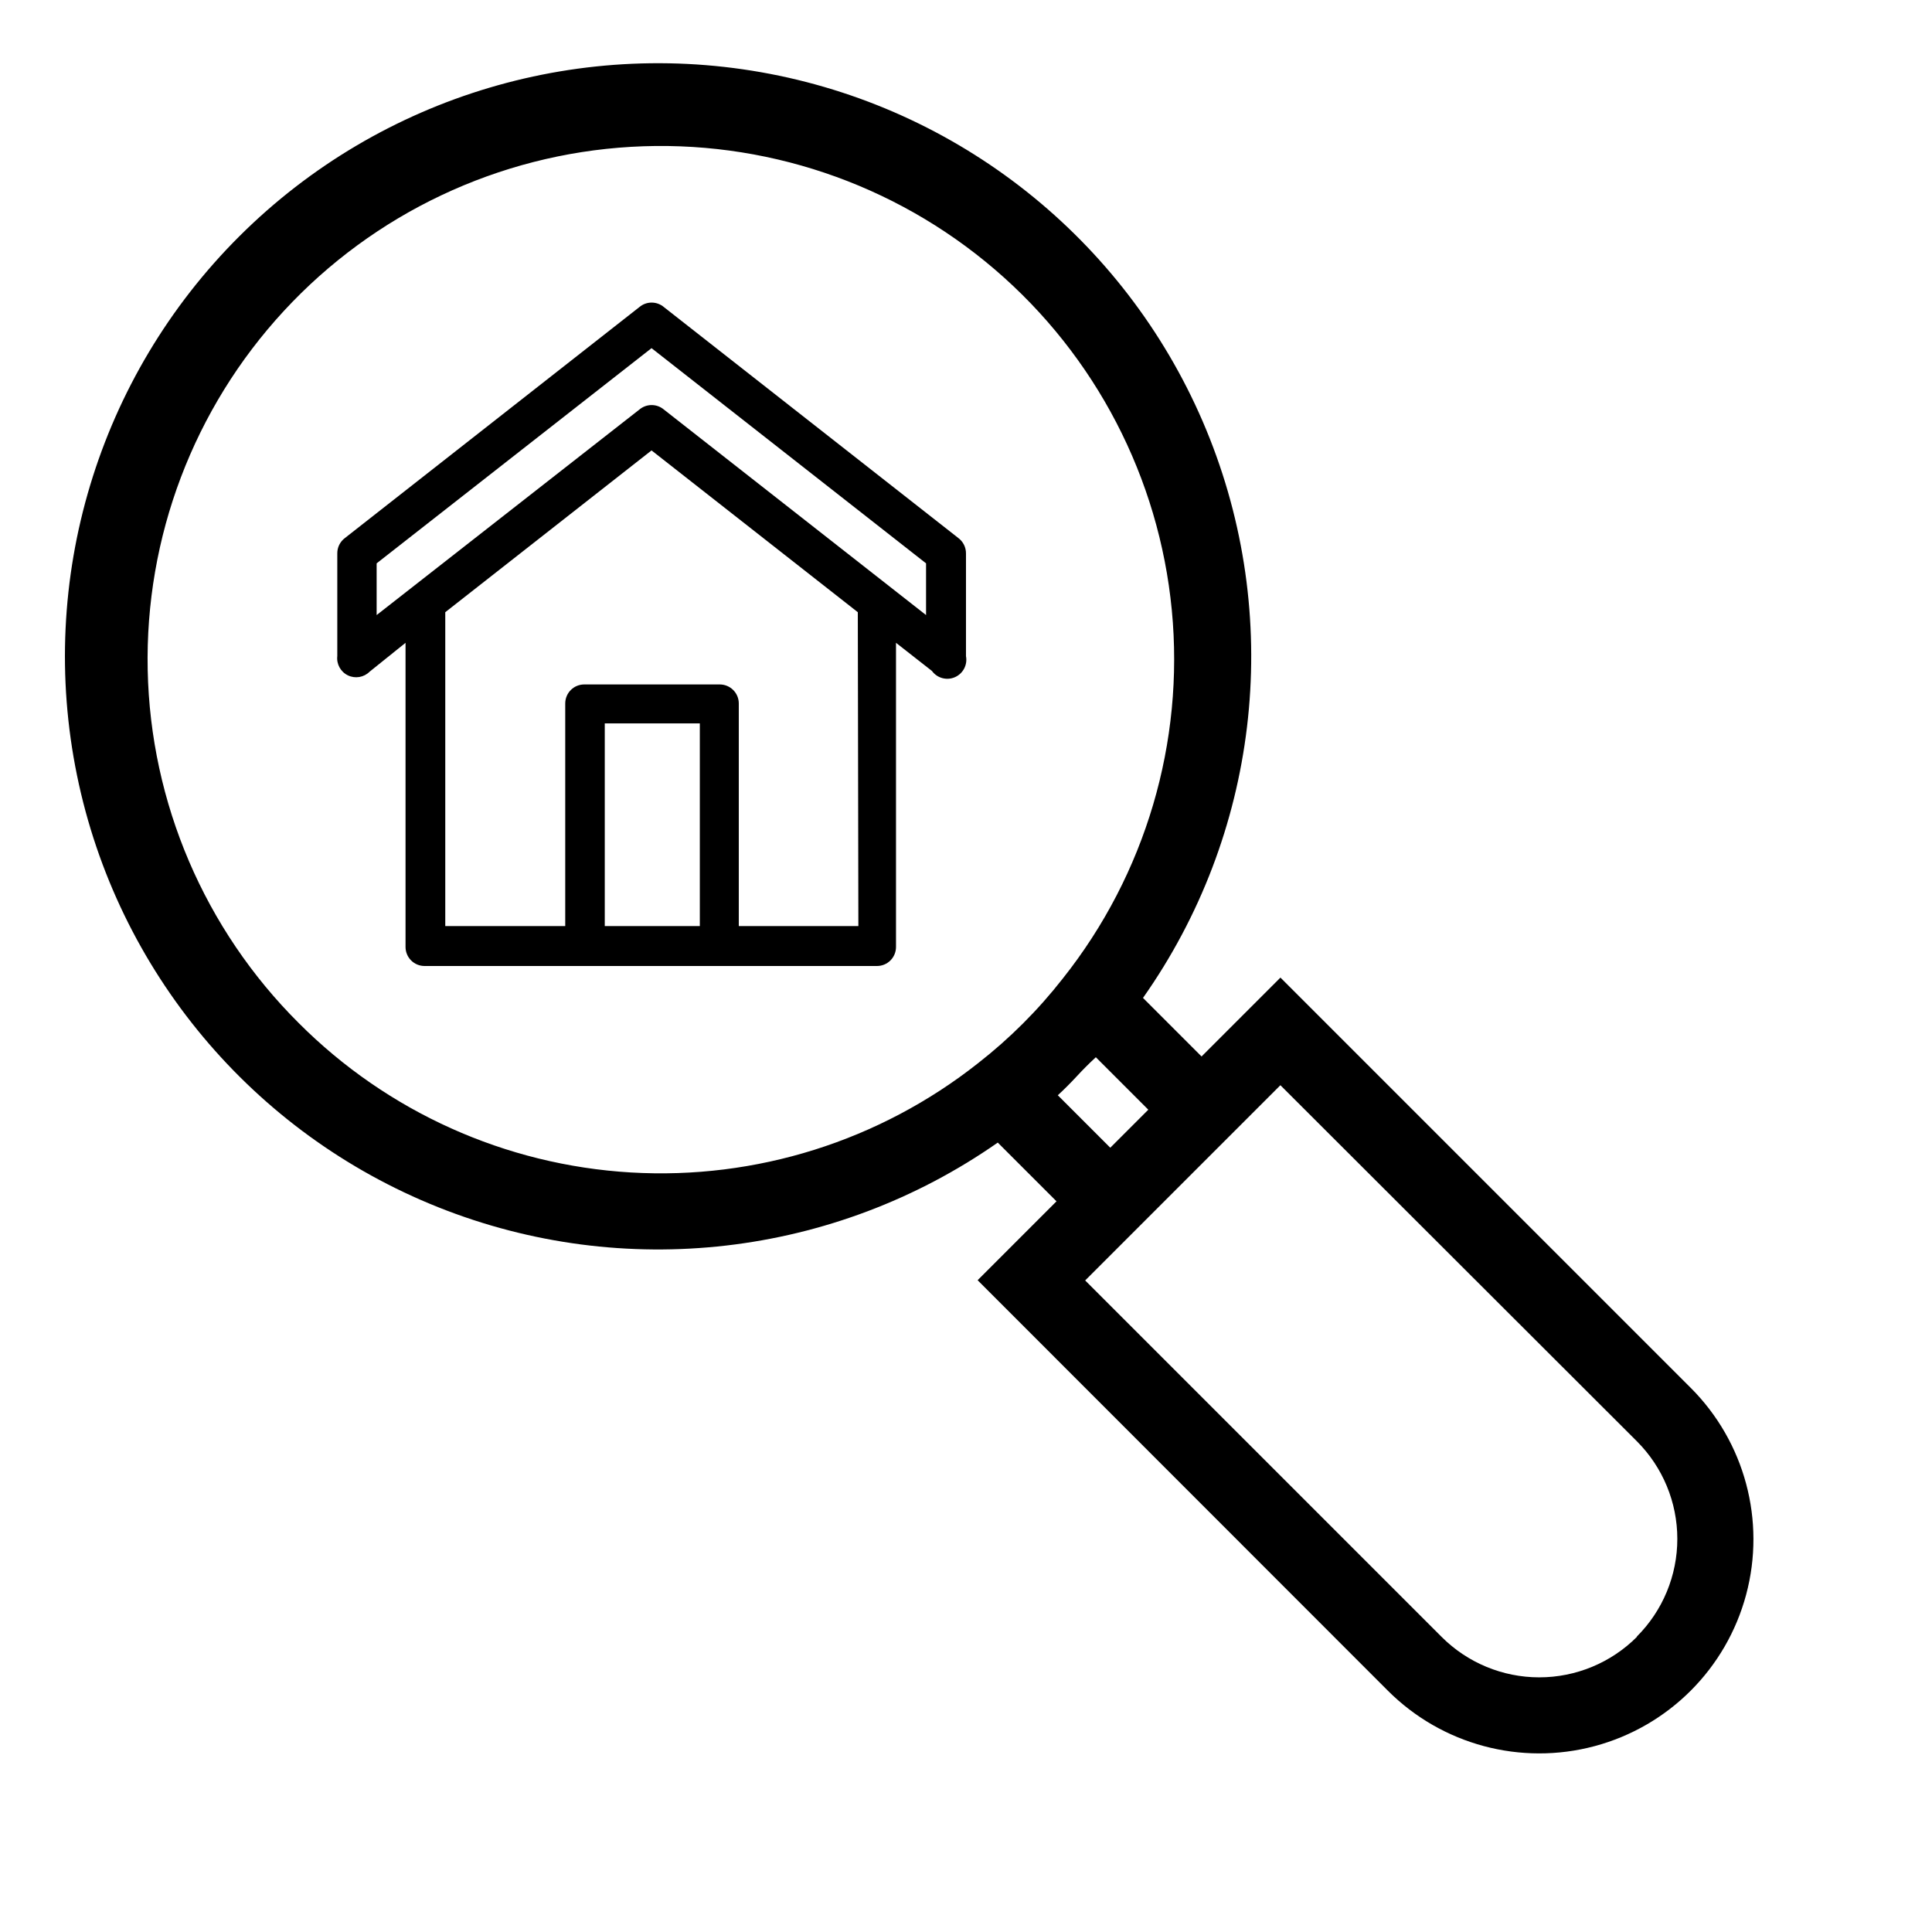 <?xml version="1.0" encoding="UTF-8"?>
<!-- Uploaded to: SVG Repo, www.svgrepo.com, Generator: SVG Repo Mixer Tools -->
<svg fill="#000000" width="800px" height="800px" version="1.1" viewBox="144 144 512 512" xmlns="http://www.w3.org/2000/svg">
 <g>
  <path d="m397.98 286.59-78.043-61.211c-1.875-1.586-4.621-1.586-6.496 0l-78.043 61.211c-1.297 0.973-2.047 2.512-2.012 4.133v27.156c-0.242 2.125 0.887 4.172 2.816 5.102 1.926 0.93 4.231 0.539 5.746-0.973l9.523-7.656v80.609c0 1.336 0.531 2.617 1.473 3.562 0.945 0.945 2.227 1.477 3.562 1.477h119.91c1.336 0 2.617-0.531 3.562-1.477 0.941-0.945 1.473-2.227 1.473-3.562v-80.609l9.523 7.457c1.391 1.91 3.922 2.598 6.086 1.652 2.164-0.945 3.383-3.266 2.934-5.582v-27.156c0.031-1.621-0.719-3.16-2.016-4.133zm-93.711 102.83v-53.707h25.191v53.707zm67.207 0h-31.688v-58.996c0-1.336-0.531-2.617-1.477-3.562-0.945-0.945-2.227-1.477-3.562-1.477h-35.922c-2.781 0-5.035 2.258-5.035 5.039v58.996h-31.793v-83.18l54.664-42.875 54.664 42.875zm17.938-82.422-69.477-54.461c-1.875-1.586-4.621-1.586-6.496 0l-69.629 54.461v-13.703l72.852-57.031 72.75 57.031z"/>
  <path d="m592.05 511.79-108.72-108.72-20.906 20.906-15.516-15.516h-0.004c30.477-43.262 37.137-98.957 17.723-148.18-19.414-49.23-62.293-85.387-114.1-96.207-51.801-10.816-105.57 5.156-143.06 42.504-37.492 37.344-53.676 91.051-43.062 142.89 10.613 51.844 46.602 94.867 95.754 114.47 49.152 19.605 104.88 13.164 148.26-17.141l15.566 15.566-20.906 20.906 108.72 108.78c14.336 14.336 35.234 19.934 54.816 14.688 19.586-5.246 34.883-20.543 40.129-40.129 5.246-19.582-0.352-40.48-14.688-54.816zm-368.89-96.68c-24.938-24.832-39.285-58.363-40.02-93.551-0.738-35.188 12.191-69.289 36.074-95.145 23.879-25.852 56.852-41.445 91.984-43.5 35.137-2.051 69.699 9.59 96.43 32.488 26.727 22.895 43.543 55.258 46.914 90.289 3.367 35.035-6.973 70.008-28.852 97.578-6.543 8.379-14.09 15.926-22.469 22.469-26.094 20.621-58.855 30.934-92.055 28.977-33.199-1.961-64.523-16.059-88.008-39.605zm201.17 19.145c1.715-1.578 3.391-3.258 5.039-5.039 1.645-1.781 3.324-3.461 5.039-5.039l13.906 13.906-10.078 10.078zm153.46 143.54c-6.859 6.863-16.168 10.719-25.871 10.719s-19.012-3.856-25.871-10.719l-94.465-94.465 51.738-51.738 94.469 94.359c6.863 6.863 10.719 16.168 10.719 25.871 0 9.707-3.856 19.012-10.719 25.871z"/>
 </g>
</svg>